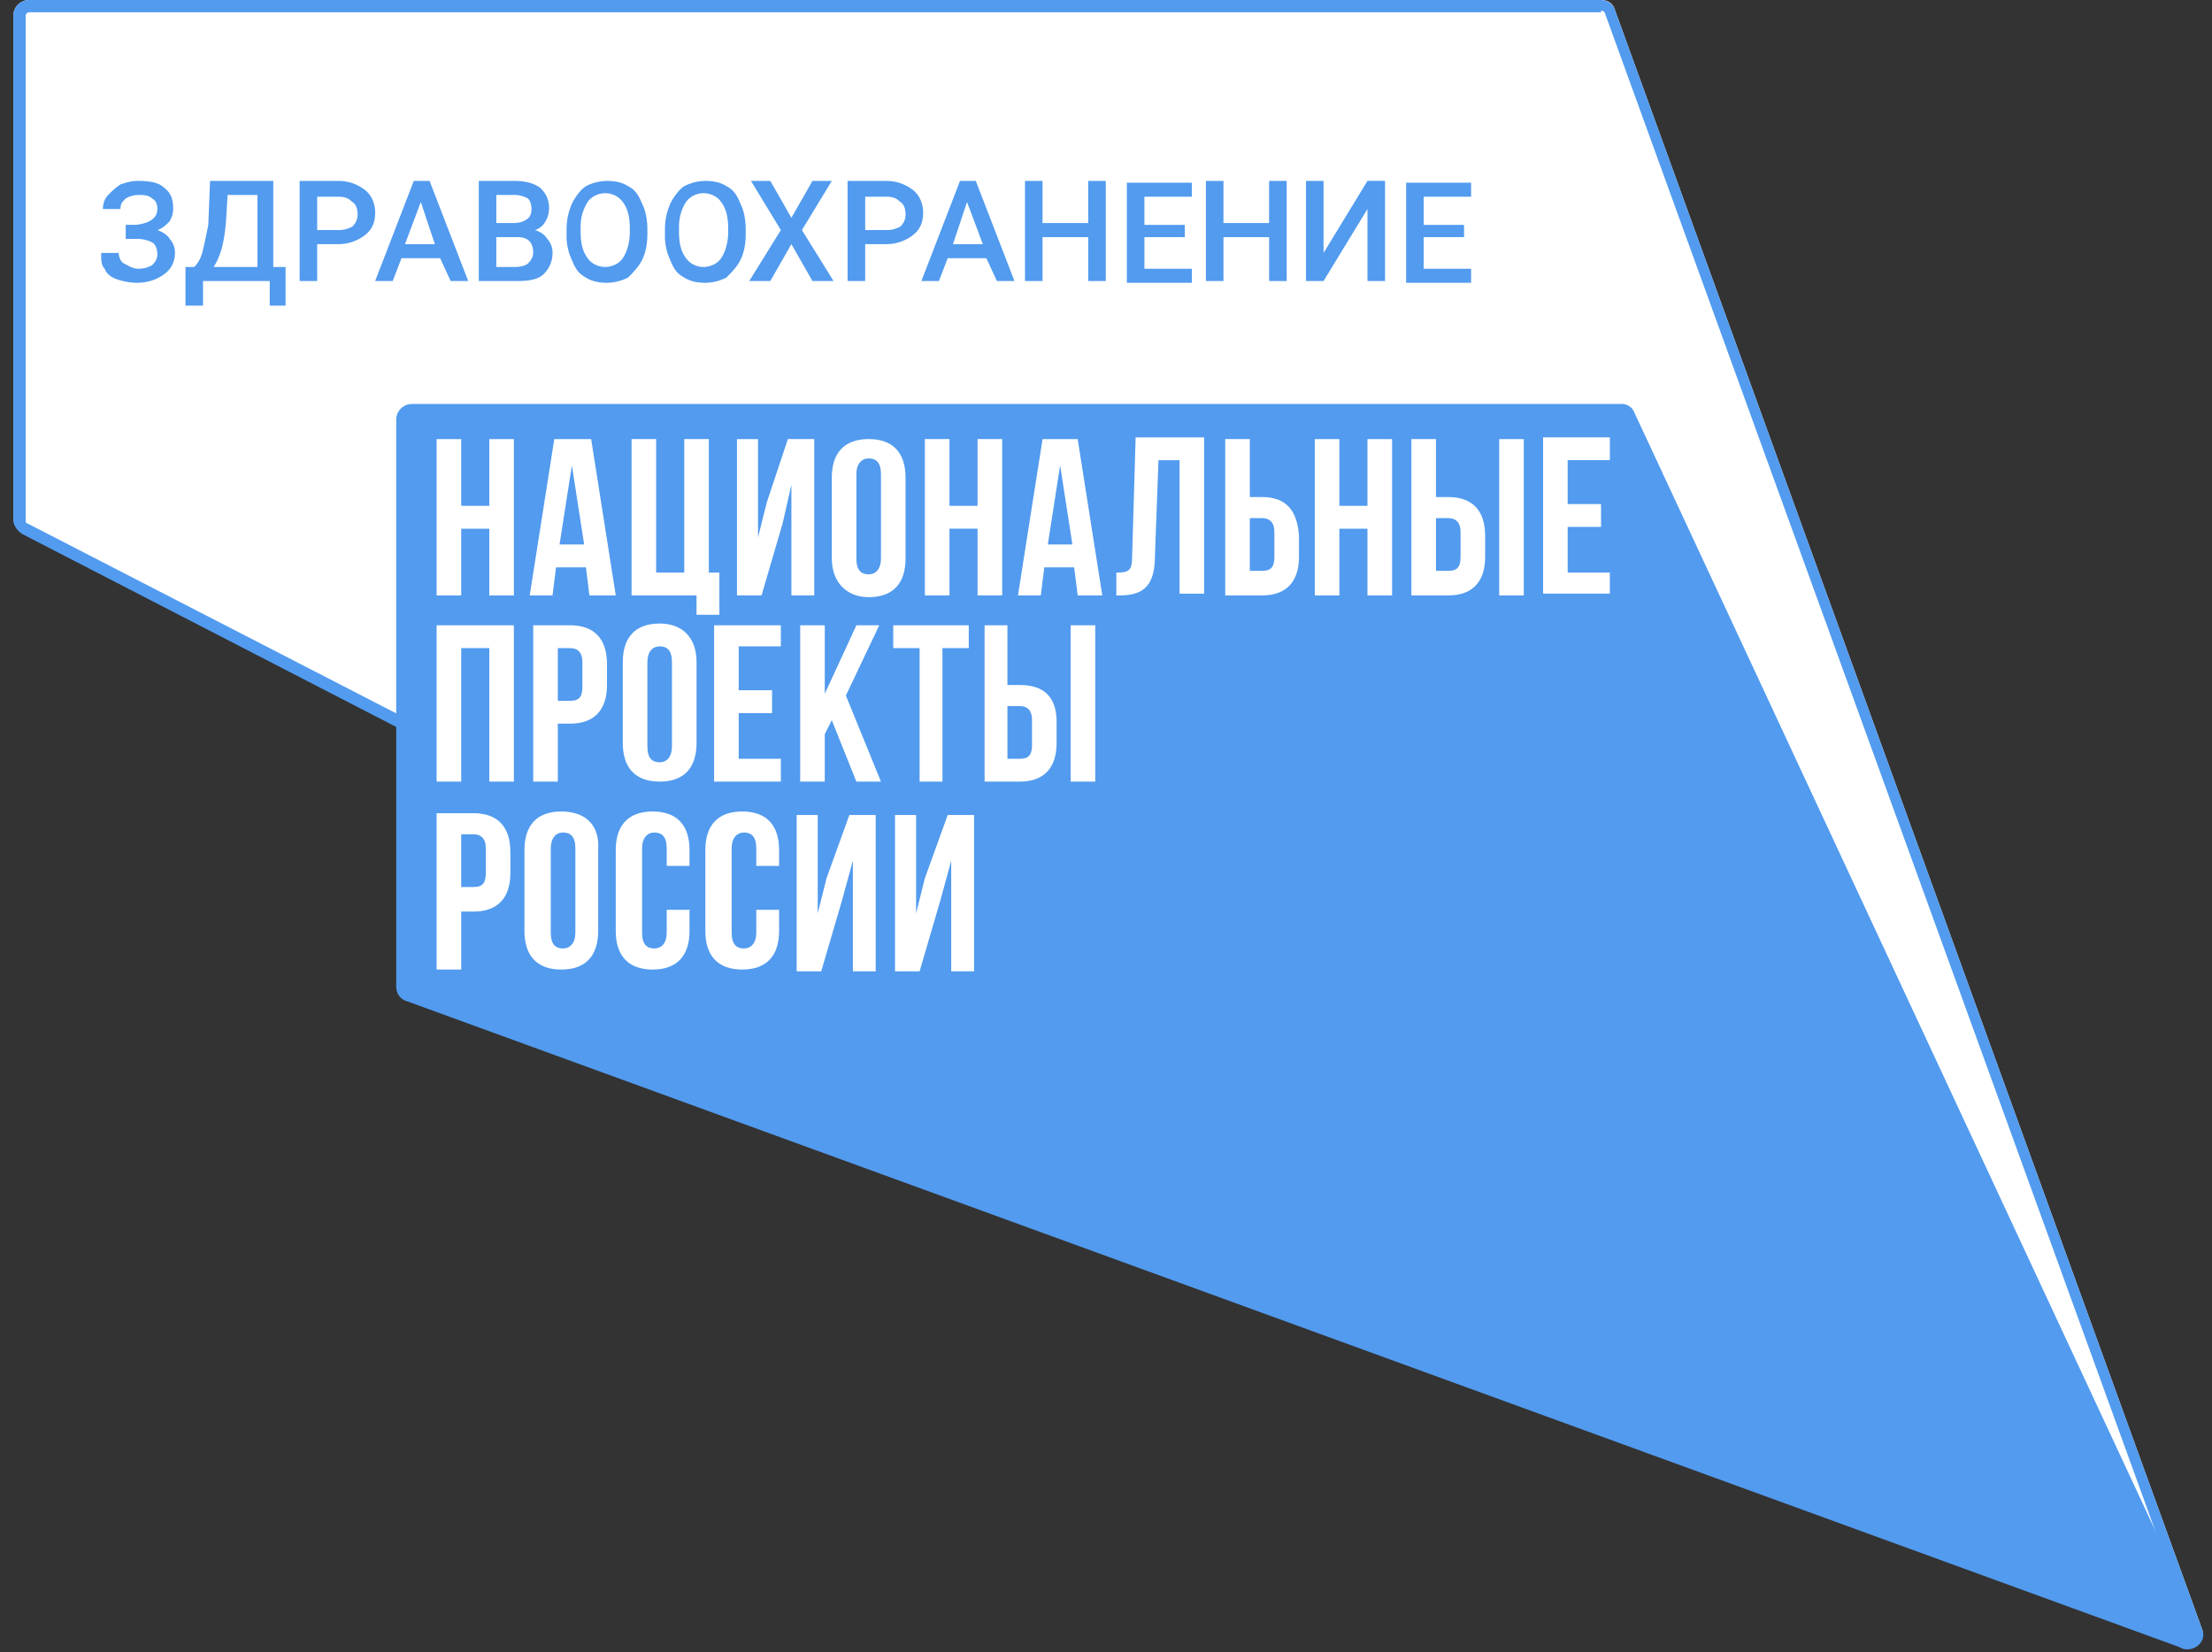 <?xml version="1.0" encoding="UTF-8"?> <svg xmlns="http://www.w3.org/2000/svg" width="79" height="59" fill="none"><rect width="100%" height="100%" fill="#333333" stroke="none"/> <path d="M77.88 58.775L.79 19.006c-.188-.125-.314-.314-.314-.502V.564C.476.252.727 0 1.041 0h56.14c.25 0 .44.125.502.376l20.95 57.771c.189.44-.313.879-.752.628z" fill="#fff"></path> <path d="M57.181.376c.063 0 .126.063.126.063l20.95 57.771v.126c0 .062-.063.062-.125.062h-.063L.979 18.692c-.063 0-.063-.062-.063-.125V.565c0-.063.062-.126.125-.126h56.14V.376zm0-.376H1.041a.562.562 0 0 0-.565.565v18.002c0 .188.126.376.314.502l77.09 39.768c.063.063.189.063.252.063.376 0 .69-.376.501-.753L57.683.377C57.62.124 57.369 0 57.18 0z" fill="#529BEF"></path> <path d="M58.373 14.74L78.57 58.085c.188.44-.251.941-.69.753L14.527 35.754c-.25-.063-.376-.314-.376-.502v-20.26c0-.314.25-.565.564-.565h43.219c.188 0 .376.126.439.314zM5.62 7.464c0-.188-.063-.313-.188-.376-.126-.125-.314-.125-.502-.125a.907.907 0 0 0-.44.125c-.125.126-.187.188-.187.376h-.628c0-.188.063-.376.189-.501.125-.126.25-.251.439-.377.188-.062.376-.125.627-.125.44 0 .753.063.94.25.252.189.315.44.315.753 0 .189-.063.314-.126.44-.125.125-.25.25-.439.313.188.063.376.188.44.314a.712.712 0 0 1 .187.502.894.894 0 0 1-.376.752c-.251.188-.565.314-1.004.314a2.25 2.25 0 0 1-.69-.126c-.188-.062-.376-.188-.439-.376-.125-.125-.125-.313-.125-.564h.627c0 .125.063.313.188.376.126.063.314.188.502.188.25 0 .376-.063.502-.125.125-.126.188-.251.188-.377 0-.188-.063-.376-.188-.439a1.182 1.182 0 0 0-.502-.125h-.44v-.502h.377c.502-.063.753-.25.753-.565zm4.579 3.45h-.565v-.878H7.251v.878h-.627v-1.38h.313c.126-.125.251-.313.314-.627.063-.25.125-.564.188-.878l.063-1.568H9.76v3.073h.439v1.38zm-2.572-1.38h1.568V6.963H8.13l-.063 1.003c-.062.69-.188 1.192-.439 1.568zm3.701-.815v1.317h-.627V6.461h1.38c.376 0 .69.125.94.313.252.189.377.502.377.816 0 .376-.125.627-.376.815a1.54 1.54 0 0 1-.941.314h-.753zm0-.502h.753c.25 0 .376-.063.502-.125a.57.57 0 0 0 .188-.44c0-.188-.063-.376-.189-.438-.125-.126-.25-.189-.501-.189h-.753v1.192zm4.391 1.003h-1.38l-.314.816h-.627l1.38-3.575h.564l1.38 3.575h-.627l-.376-.815zm-1.255-.501h1.067l-.502-1.505-.565 1.505zm2.635 1.317V6.461h1.254c.377 0 .69.063.941.25a.94.94 0 0 1 .314.753.907.907 0 0 1-.125.44.643.643 0 0 1-.377.313c.188.063.314.126.44.314a.712.712 0 0 1 .187.502c0 .313-.125.564-.313.752-.188.188-.502.251-.941.251h-1.38zm.627-2.07h.627c.189 0 .377-.062.44-.125.125-.063.188-.188.188-.377 0-.188-.063-.313-.126-.376a.971.971 0 0 0-.502-.125h-.627v1.003zm0 .44v1.128h.69c.188 0 .377-.062.44-.125.125-.126.187-.251.187-.376 0-.377-.188-.565-.564-.565h-.753v-.063zm5.394-.063c0 .376-.062.69-.188.94-.125.251-.313.44-.501.628a1.67 1.67 0 0 1-.753.188c-.314 0-.565-.063-.753-.188-.25-.126-.376-.314-.502-.627a2.004 2.004 0 0 1-.188-.879v-.188c0-.376.063-.627.188-.94.126-.252.314-.503.502-.628a1.67 1.67 0 0 1 .753-.188c.313 0 .564.063.753.188.25.125.376.314.501.627.126.251.189.565.189.941v.126zm-.627-.189c0-.376-.062-.69-.25-.94a.772.772 0 0 0-.628-.314c-.25 0-.502.125-.627.314a1.616 1.616 0 0 0-.251.878v.188c0 .376.063.69.25.94.126.189.377.314.628.314s.502-.125.627-.313c.126-.188.251-.502.251-.941v-.126zm4.14.189c0 .376-.063.69-.188.94-.125.251-.314.44-.502.628a1.67 1.67 0 0 1-.753.188c-.313 0-.564-.063-.752-.188-.251-.126-.377-.314-.502-.627a2.003 2.003 0 0 1-.188-.879v-.188c0-.376.063-.627.188-.94.125-.252.314-.503.502-.628a1.67 1.67 0 0 1 .753-.188c.313 0 .564.063.752.188.251.125.377.314.502.627.125.251.188.565.188.941v.126zm-.627-.189c0-.376-.063-.69-.251-.94-.125-.189-.376-.314-.627-.314a.772.772 0 0 0-.628.314c-.125.188-.25.501-.25.878v.188c0 .376.062.69.25.94a.772.772 0 0 0 .628.314c.25 0 .502-.125.627-.313.126-.188.251-.502.251-.941v-.126zm2.258-.376l.753-1.317h.69L28.64 8.217l1.13 1.82h-.753l-.753-1.318-.753 1.317h-.752l1.129-1.819-1.067-1.756h.69l.753 1.317zm2.635.941v1.317h-.628V6.461h1.38c.377 0 .69.125.941.313.251.189.377.502.377.816 0 .376-.126.627-.377.815a1.54 1.54 0 0 1-.94.314h-.753zm0-.502h.752c.251 0 .377-.063.502-.125a.57.57 0 0 0 .188-.44c0-.188-.062-.376-.188-.438-.125-.126-.25-.189-.502-.189H30.9v1.192zm4.328 1.003h-1.38l-.314.816h-.627l1.38-3.575h.564l1.38 3.575h-.627l-.376-.815zm-1.192-.501h1.066l-.564-1.505-.502 1.505zm5.457 1.317h-.627V8.468h-1.631v1.568h-.627V6.461h.627v1.505h1.63V6.461h.628v3.575zm2.823-1.568h-1.443v1.13h1.694v.501h-2.321V6.524h2.32v.501h-1.693V8.03h1.443v.44zm3.638 1.568h-.627V8.468h-1.631v1.568h-.627V6.461h.627v1.505h1.63V6.461h.628v3.575zm2.885-3.576h.628v3.576h-.628V7.464l-1.568 2.572h-.627V6.461h.627v2.572l1.568-2.572zm3.45 2.008h-1.442v1.13h1.693v.501h-2.32V6.524h2.32v.501h-1.693V8.03h1.442v.44z" fill="#529BEF"></path> <path d="M17.475 18.065h-1.003v-2.384h-.879v5.583h.879v-2.383h1.003v2.383h.878v-5.582h-.878v2.383zm11.605 3.2V15.68h-.941l-.753 2.259-.314 1.254v-3.512h-.752v5.582h.878l.753-2.572.313-1.38v3.952h.816zm-4.266.69h.878v-1.506h-.376V15.68h-.878v4.768h-1.004V15.68h-.878v5.583h2.32v.69h-.062zm-5.018-6.273l-.878 5.582h.815l.126-1.003h1.066l.126 1.003h.94l-.878-5.582h-1.317zm.188 3.763l.44-2.823.439 2.823h-.879zm25.09-1.694h-.438v-2.07h-.878v5.583h1.317c.878 0 1.317-.502 1.317-1.38v-.753c-.063-.878-.439-1.38-1.317-1.38zm.44 2.133c0 .377-.126.502-.44.502h-.438v-1.882h.439c.25 0 .439.126.439.502v.878zm6.21-2.133h-.44v-2.07h-.877v5.583h1.317c.878 0 1.317-.502 1.317-1.38v-.753c0-.878-.439-1.38-1.317-1.38zm.439 2.133c0 .377-.126.502-.44.502h-.438v-1.882h.439c.25 0 .439.126.439.502v.878zm1.38 1.38h.878v-5.582h-.878v5.582zm3.952-4.83v-.815H55.11V21.2h2.384v-.752h-1.506v-1.631h1.192v-.816h-1.192v-1.568h1.506zm-8.657 1.631h-1.003v-2.384h-.878v5.583h.878v-2.383h1.003v2.383h.879v-5.582h-.879v2.383zm-11.604-2.384l-.878 5.583h.815l.126-1.003h1.066l.126 1.003h.878l-.878-5.582h-1.255zm.188 3.764l.44-2.823.438 2.823h-.878zm-1.63 1.82V15.68h-.879v2.384H33.91V15.68h-.879v5.583h.879V18.88h1.003v2.383h.878zm-4.768.062c.878 0 1.317-.502 1.317-1.38V17.06c0-.878-.439-1.38-1.317-1.38-.878 0-1.317.502-1.317 1.38v2.886c0 .815.502 1.38 1.317 1.38zm-.439-4.391c0-.376.188-.564.44-.564.25 0 .438.125.438.564v3.01c0 .377-.188.565-.439.565-.25 0-.439-.125-.439-.564v-3.011zm9.848 2.948c0 .502-.125.565-.565.565v.815h.126c.878 0 1.255-.376 1.255-1.443l.125-3.387h.753v4.767h.878V15.62h-2.447l-.125 4.265zm-20.072 2.447h-1.318v5.582h.879v-2.07h.439c.878 0 1.317-.502 1.317-1.38v-.753c0-.878-.44-1.38-1.317-1.38zm.439 2.195c0 .376-.126.502-.44.502h-.438v-1.882h.439c.25 0 .439.125.439.502v.878zm-5.207 3.387h.879v-4.767h1.003v4.767h.878v-5.582h-2.76v5.582zm20.826-3.45h-.44V22.33h-.815v5.583h1.255c.878 0 1.317-.502 1.317-1.38v-.753c0-.878-.44-1.317-1.317-1.317zm.439 2.133c0 .376-.126.502-.44.502h-.438v-1.882h.439c.25 0 .439.125.439.502v.878zm-11.354 1.317h2.384v-.815h-1.506v-1.631h1.192v-.816h-1.192v-1.568h1.506v-.752h-2.384v5.582zm7.276 0h.879v-4.767h.94v-.816h-2.697v.816h.941v4.767h-.063zm5.458 0h.878v-5.582h-.878v5.582zm-7.653-5.582l-1.129 2.446V22.33h-.878v5.583h.878V26.22l.25-.501.879 2.195h.878L30.21 24.84l1.192-2.51h-.816zm-7.025-.063c-.878 0-1.318.502-1.318 1.38v2.885c0 .878.44 1.38 1.318 1.38.878 0 1.317-.502 1.317-1.38v-2.885c0-.878-.502-1.38-1.317-1.38zm.439 4.39c0 .377-.188.565-.44.565-.25 0-.438-.125-.438-.564v-3.011c0-.377.188-.565.439-.565.25 0 .439.126.439.565v3.01zm9.032 4.705l-.313 1.255v-3.513h-.753v5.583h.878l.753-2.572.376-1.38v3.952h.816v-5.583h-.941l-.816 2.258zm-3.512 0l-.314 1.255v-3.513h-.753v5.583h.878l.753-2.572.377-1.38v3.952h.815v-5.583h-.94l-.816 2.258zm-6.21-2.383c-.878 0-1.318.501-1.318 1.38v2.885c0 .878.44 1.38 1.318 1.38.878 0 1.317-.502 1.317-1.38v-.753h-.815v.816c0 .376-.189.564-.44.564-.25 0-.439-.125-.439-.564v-3.011c0-.377.189-.565.44-.565.25 0 .439.126.439.565v.627h.815v-.564c0-.879-.44-1.38-1.317-1.38zm3.199 0c-.878 0-1.317.501-1.317 1.38v2.885c0 .878.439 1.38 1.317 1.38.878 0 1.317-.502 1.317-1.38v-.753h-.815v.816c0 .376-.189.564-.44.564-.25 0-.439-.125-.439-.564v-3.011c0-.377.189-.565.44-.565.25 0 .439.126.439.565v.627h.815v-.564c0-.879-.439-1.38-1.317-1.38zm-6.461 0c-.878 0-1.317.501-1.317 1.38v2.885c0 .878.439 1.38 1.317 1.38.878 0 1.317-.502 1.317-1.38V30.36c.063-.879-.439-1.38-1.317-1.38zm.502 4.328c0 .376-.188.564-.44.564-.25 0-.438-.125-.438-.564v-3.011c0-.377.188-.565.439-.565.25 0 .439.126.439.565v3.01zm-3.638-4.266h-1.318v5.583h.879v-2.07h.439c.878 0 1.317-.502 1.317-1.38v-.753c0-.878-.44-1.38-1.317-1.38zm.439 2.133c0 .376-.126.502-.44.502h-.438v-1.882h.439c.25 0 .439.125.439.502v.878z" fill="#fff"></path> </svg> 